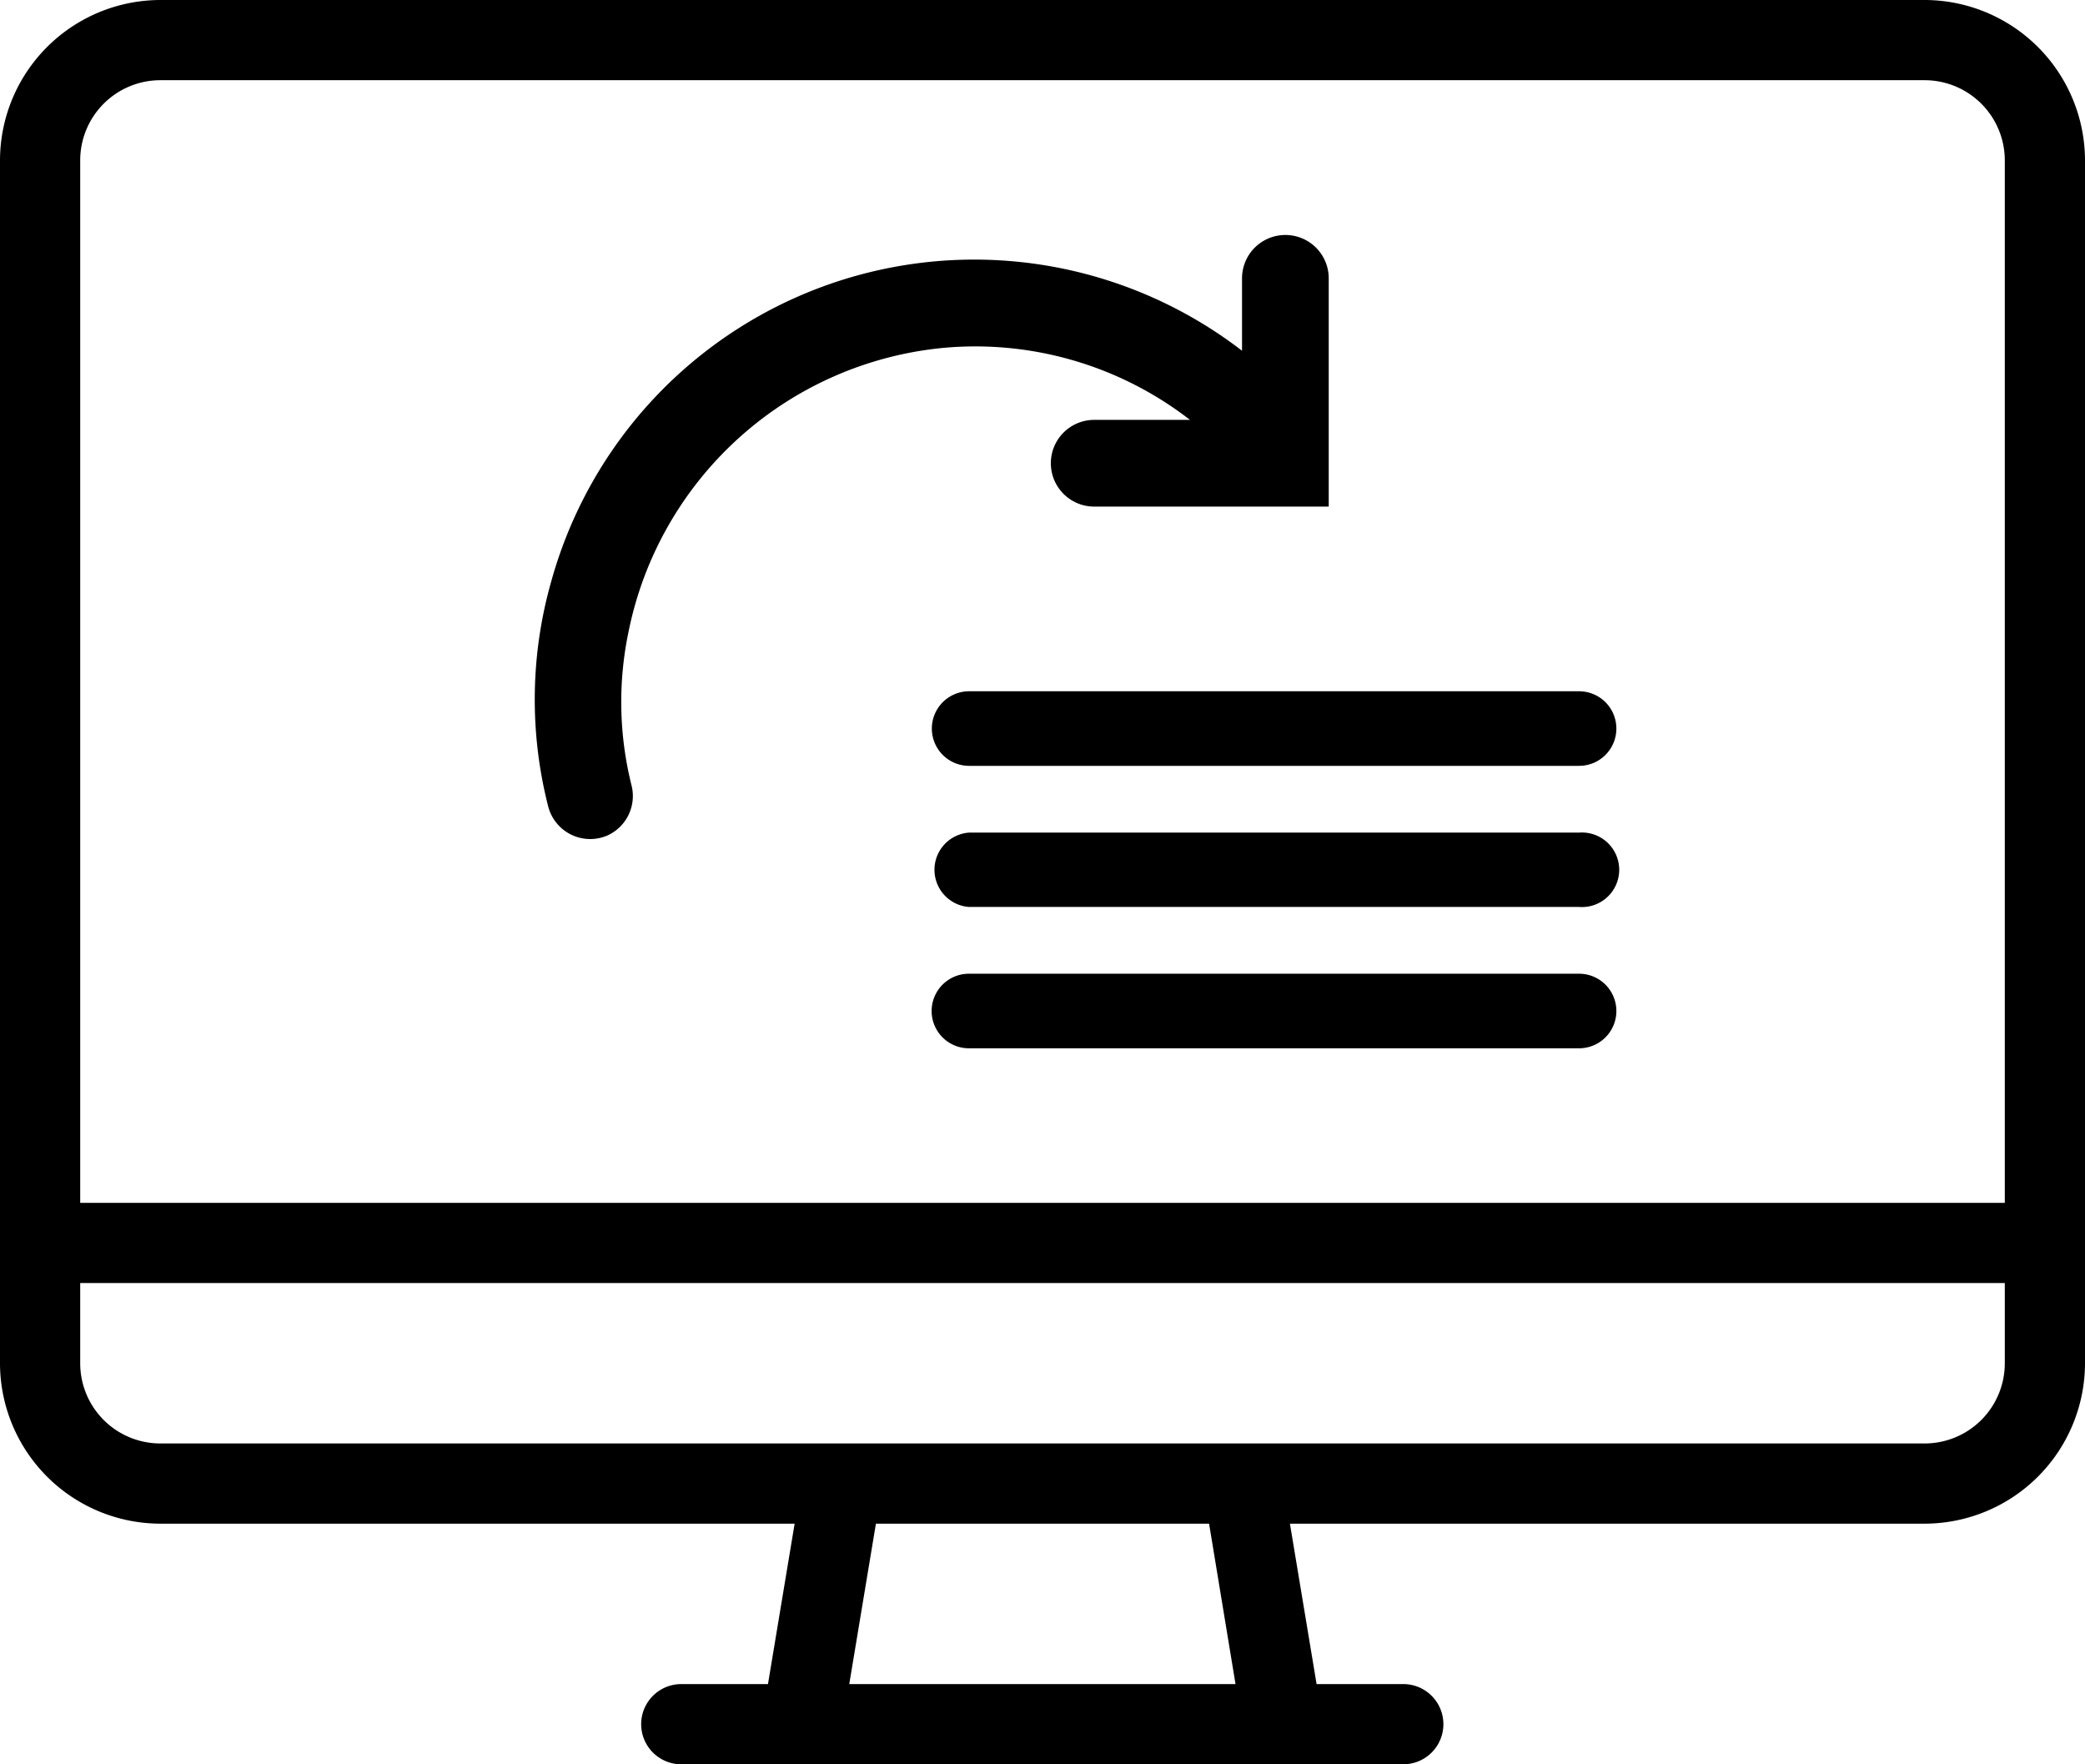 <svg xmlns="http://www.w3.org/2000/svg" viewBox="0 0 96.19 81.39"><g id="Layer_2" data-name="Layer 2"><g id="Layer_1-2" data-name="Layer 1"><path d="M88.79,0H7.4A7.41,7.41,0,0,0,0,7.4V62.89a7.41,7.41,0,0,0,7.4,7.4H36.66l-1.23,7.4h-4a1.85,1.85,0,0,0,0,3.7H64.74a1.85,1.85,0,1,0,0-3.7h-4l-1.23-7.4H88.79a7.41,7.41,0,0,0,7.4-7.4V7.4A7.41,7.41,0,0,0,88.79,0ZM7.4,3.7H88.79a3.7,3.7,0,0,1,3.7,3.7V55.49H3.7V7.4A3.7,3.7,0,0,1,7.4,3.7ZM57,77.69H39.18l1.23-7.4H55.78Zm31.78-11.1H7.4a3.7,3.7,0,0,1-3.7-3.7v-3.7H92.49v3.7A3.7,3.7,0,0,1,88.79,66.59Z"></path><path d="M44.71,35.33H72.85a1.72,1.72,0,0,0,0-3.44H44.71a1.72,1.72,0,1,0,0,3.44h0"></path><path d="M72.85,41.84a1.72,1.72,0,1,0,0-3.43H44.7a1.72,1.72,0,0,0,0,3.43Z"></path><path d="M72.85,48.36a1.72,1.72,0,0,0,0-3.44H44.7a1.72,1.72,0,0,0,0,3.44Z"></path><path d="M29,29.13a16.41,16.41,0,0,1,14.5-13.08A16.17,16.17,0,0,1,54.9,19.37H50.48a2,2,0,0,0,0,4H61.3V12.84a2,2,0,0,0-4,0v3.34A20.25,20.25,0,0,0,25.44,26.79a19.92,19.92,0,0,0-.15,10.41,2,2,0,0,0,2.76,1.33h0a2,2,0,0,0,1.08-2.32A15.82,15.82,0,0,1,29,29.13Z"></path></g></g></svg>